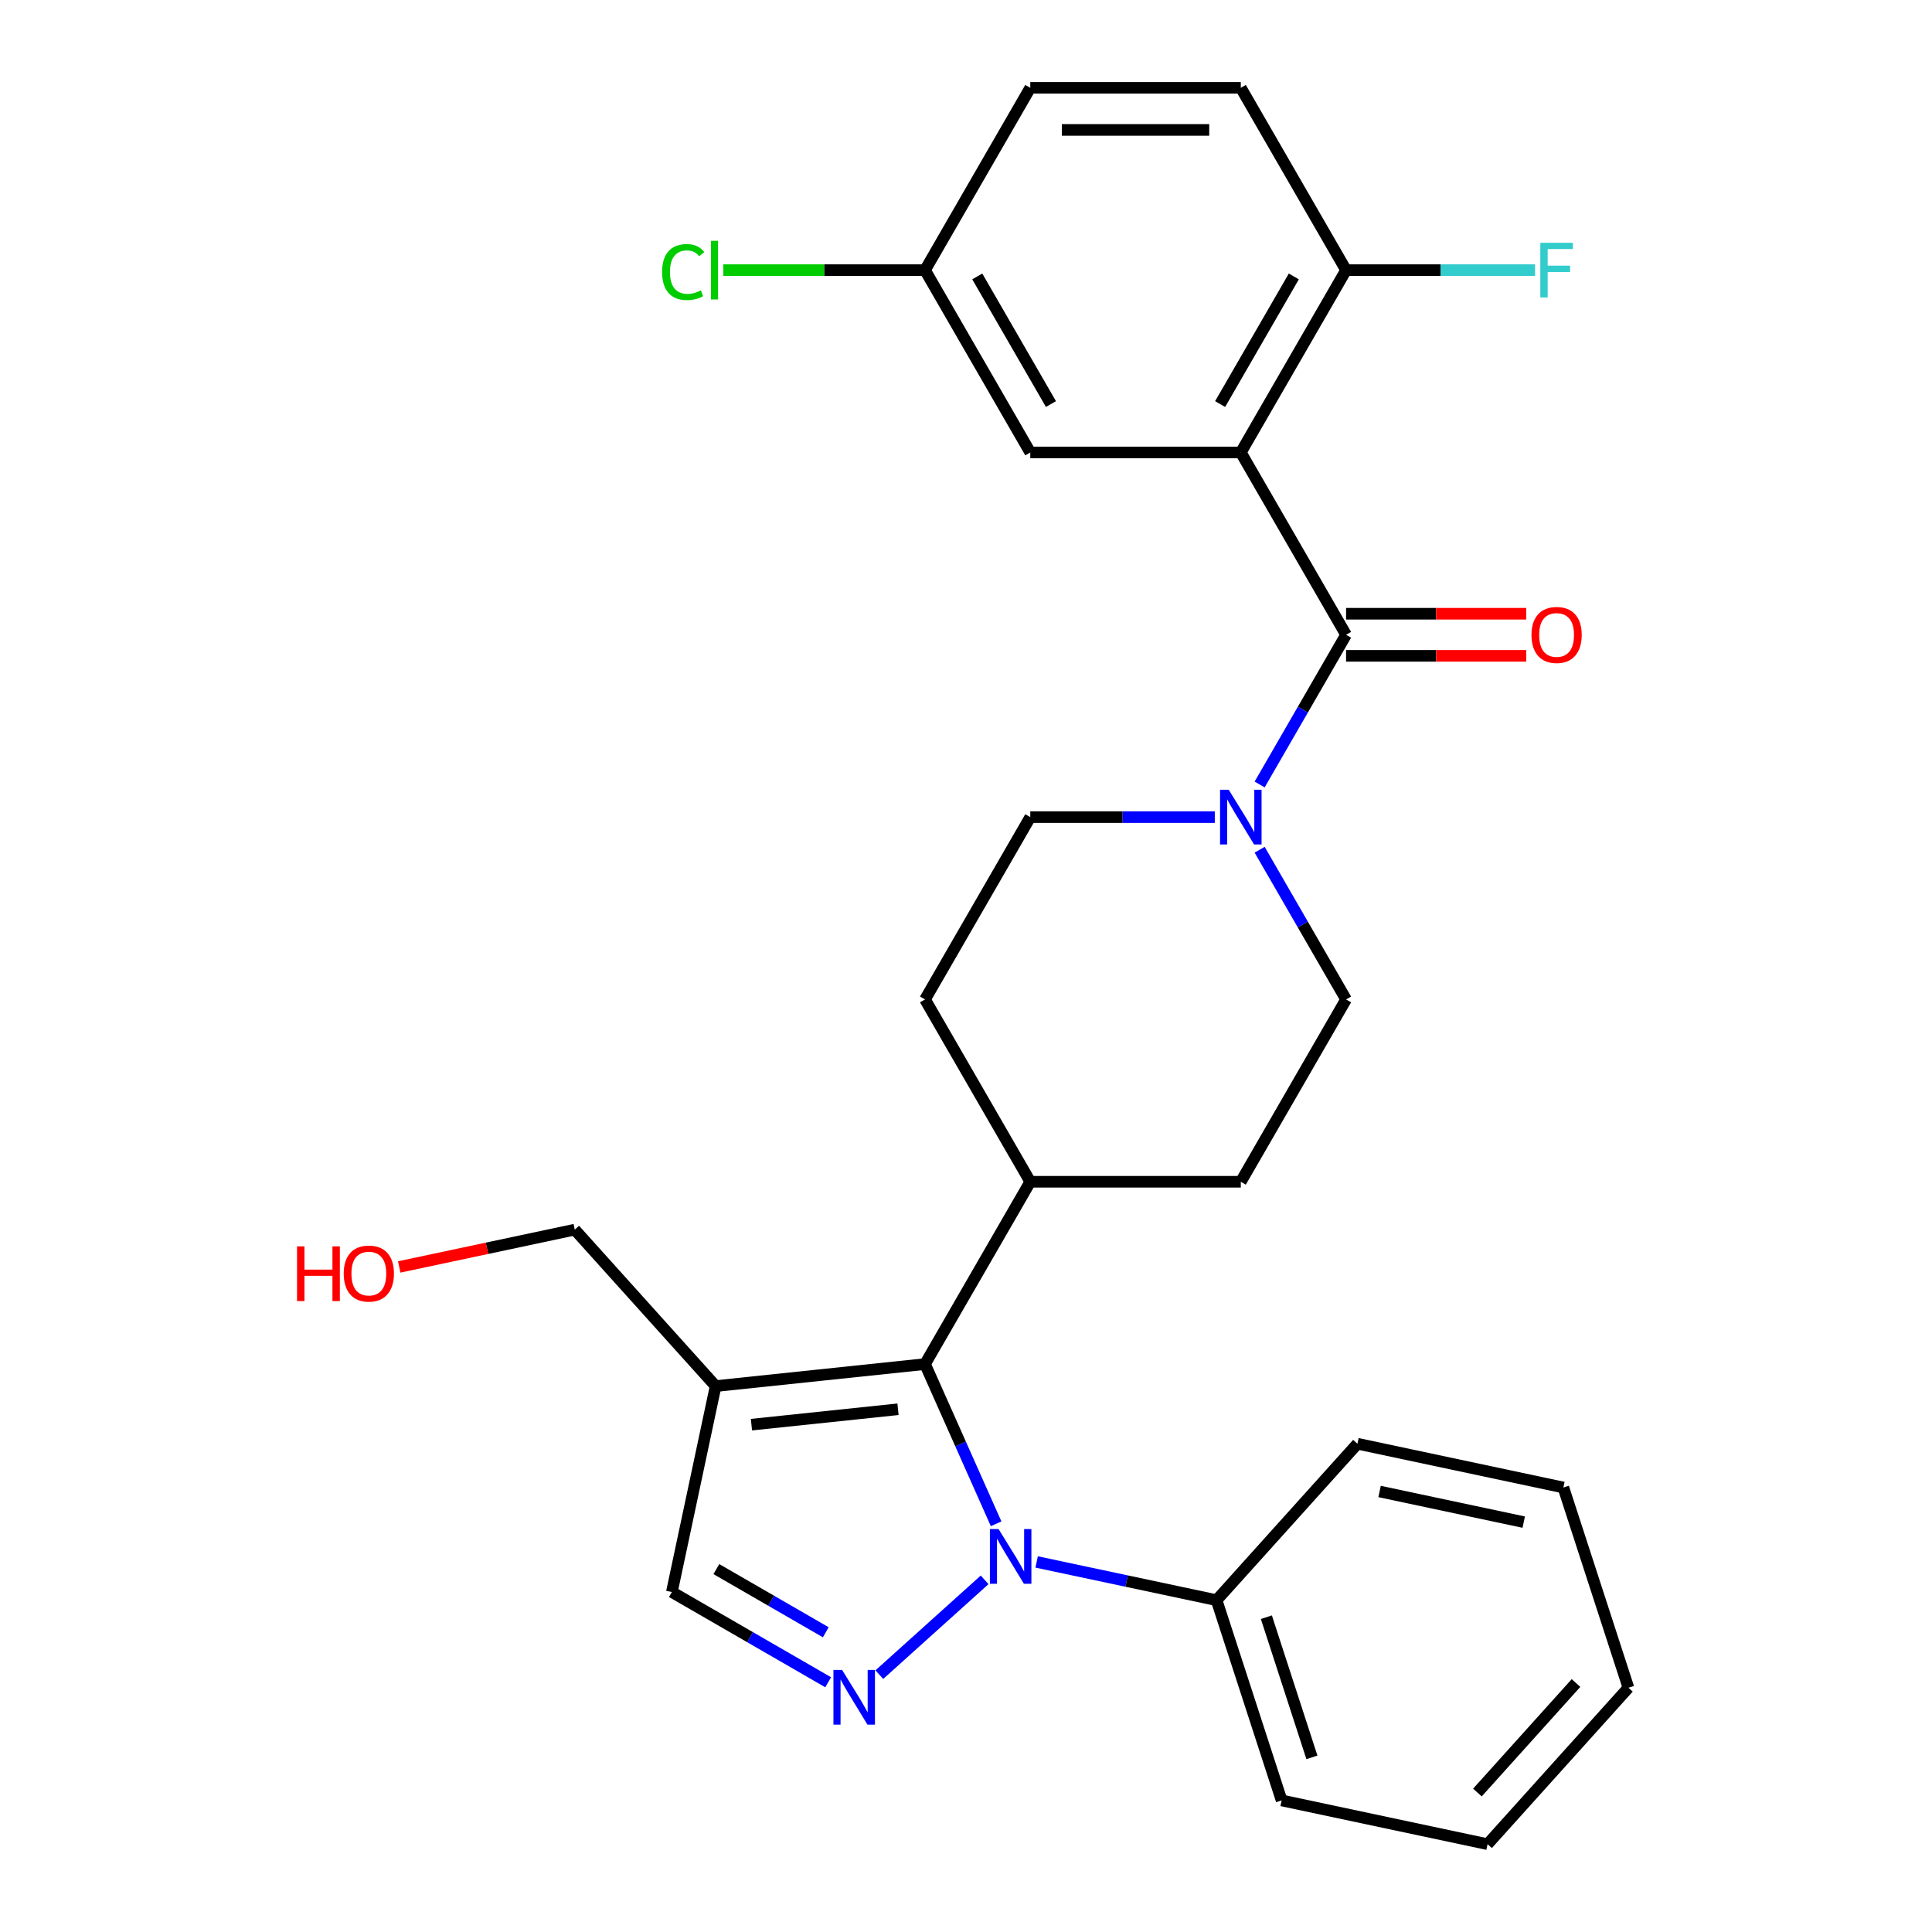 <?xml version='1.0' encoding='iso-8859-1'?>
<svg version='1.1' baseProfile='full'
              xmlns='http://www.w3.org/2000/svg'
                      xmlns:rdkit='http://www.rdkit.org/xml'
                      xmlns:xlink='http://www.w3.org/1999/xlink'
                  xml:space='preserve'
width='1000px' height='1000px' viewBox='0 0 1000 1000'>
<!-- END OF HEADER -->
<rect style='opacity:1.0;fill:#FFFFFF;stroke:none' width='1000' height='1000' x='0' y='0'> </rect>
<path class='bond-0' d='M 509.643,817.72 L 455.138,866.797' style='fill:none;fill-rule:evenodd;stroke:#0000FF;stroke-width:6px;stroke-linecap:butt;stroke-linejoin:miter;stroke-opacity:1' />
<path class='bond-2' d='M 515.59,788.713 L 497.188,747.38' style='fill:none;fill-rule:evenodd;stroke:#0000FF;stroke-width:6px;stroke-linecap:butt;stroke-linejoin:miter;stroke-opacity:1' />
<path class='bond-2' d='M 497.188,747.38 L 478.785,706.048' style='fill:none;fill-rule:evenodd;stroke:#000000;stroke-width:6px;stroke-linecap:butt;stroke-linejoin:miter;stroke-opacity:1' />
<path class='bond-10' d='M 536.572,808.459 L 583.134,818.356' style='fill:none;fill-rule:evenodd;stroke:#0000FF;stroke-width:6px;stroke-linecap:butt;stroke-linejoin:miter;stroke-opacity:1' />
<path class='bond-10' d='M 583.134,818.356 L 629.696,828.253' style='fill:none;fill-rule:evenodd;stroke:#000000;stroke-width:6px;stroke-linecap:butt;stroke-linejoin:miter;stroke-opacity:1' />
<path class='bond-6' d='M 428.663,870.738 L 388.21,847.383' style='fill:none;fill-rule:evenodd;stroke:#0000FF;stroke-width:6px;stroke-linecap:butt;stroke-linejoin:miter;stroke-opacity:1' />
<path class='bond-6' d='M 388.21,847.383 L 347.757,824.027' style='fill:none;fill-rule:evenodd;stroke:#000000;stroke-width:6px;stroke-linecap:butt;stroke-linejoin:miter;stroke-opacity:1' />
<path class='bond-6' d='M 427.424,844.858 L 399.107,828.509' style='fill:none;fill-rule:evenodd;stroke:#0000FF;stroke-width:6px;stroke-linecap:butt;stroke-linejoin:miter;stroke-opacity:1' />
<path class='bond-6' d='M 399.107,828.509 L 370.789,812.16' style='fill:none;fill-rule:evenodd;stroke:#000000;stroke-width:6px;stroke-linecap:butt;stroke-linejoin:miter;stroke-opacity:1' />
<path class='bond-1' d='M 642.24,234.196 L 696.725,328.566' style='fill:none;fill-rule:evenodd;stroke:#000000;stroke-width:6px;stroke-linecap:butt;stroke-linejoin:miter;stroke-opacity:1' />
<path class='bond-7' d='M 642.24,234.196 L 696.725,139.825' style='fill:none;fill-rule:evenodd;stroke:#000000;stroke-width:6px;stroke-linecap:butt;stroke-linejoin:miter;stroke-opacity:1' />
<path class='bond-7' d='M 631.538,209.143 L 669.678,143.084' style='fill:none;fill-rule:evenodd;stroke:#000000;stroke-width:6px;stroke-linecap:butt;stroke-linejoin:miter;stroke-opacity:1' />
<path class='bond-8' d='M 642.24,234.196 L 533.27,234.196' style='fill:none;fill-rule:evenodd;stroke:#000000;stroke-width:6px;stroke-linecap:butt;stroke-linejoin:miter;stroke-opacity:1' />
<path class='bond-4' d='M 478.785,706.048 L 370.413,717.439' style='fill:none;fill-rule:evenodd;stroke:#000000;stroke-width:6px;stroke-linecap:butt;stroke-linejoin:miter;stroke-opacity:1' />
<path class='bond-4' d='M 464.808,729.431 L 388.947,737.405' style='fill:none;fill-rule:evenodd;stroke:#000000;stroke-width:6px;stroke-linecap:butt;stroke-linejoin:miter;stroke-opacity:1' />
<path class='bond-9' d='M 478.785,706.048 L 533.27,611.678' style='fill:none;fill-rule:evenodd;stroke:#000000;stroke-width:6px;stroke-linecap:butt;stroke-linejoin:miter;stroke-opacity:1' />
<path class='bond-3' d='M 696.725,328.566 L 674.356,367.309' style='fill:none;fill-rule:evenodd;stroke:#000000;stroke-width:6px;stroke-linecap:butt;stroke-linejoin:miter;stroke-opacity:1' />
<path class='bond-3' d='M 674.356,367.309 L 651.988,406.052' style='fill:none;fill-rule:evenodd;stroke:#0000FF;stroke-width:6px;stroke-linecap:butt;stroke-linejoin:miter;stroke-opacity:1' />
<path class='bond-11' d='M 696.725,339.463 L 743.347,339.463' style='fill:none;fill-rule:evenodd;stroke:#000000;stroke-width:6px;stroke-linecap:butt;stroke-linejoin:miter;stroke-opacity:1' />
<path class='bond-11' d='M 743.347,339.463 L 789.97,339.463' style='fill:none;fill-rule:evenodd;stroke:#FF0000;stroke-width:6px;stroke-linecap:butt;stroke-linejoin:miter;stroke-opacity:1' />
<path class='bond-11' d='M 696.725,317.669 L 743.347,317.669' style='fill:none;fill-rule:evenodd;stroke:#000000;stroke-width:6px;stroke-linecap:butt;stroke-linejoin:miter;stroke-opacity:1' />
<path class='bond-11' d='M 743.347,317.669 L 789.97,317.669' style='fill:none;fill-rule:evenodd;stroke:#FF0000;stroke-width:6px;stroke-linecap:butt;stroke-linejoin:miter;stroke-opacity:1' />
<path class='bond-18' d='M 370.413,717.439 L 297.498,636.458' style='fill:none;fill-rule:evenodd;stroke:#000000;stroke-width:6px;stroke-linecap:butt;stroke-linejoin:miter;stroke-opacity:1' />
<path class='bond-28' d='M 370.413,717.439 L 347.757,824.027' style='fill:none;fill-rule:evenodd;stroke:#000000;stroke-width:6px;stroke-linecap:butt;stroke-linejoin:miter;stroke-opacity:1' />
<path class='bond-5' d='M 628.776,422.937 L 581.023,422.937' style='fill:none;fill-rule:evenodd;stroke:#0000FF;stroke-width:6px;stroke-linecap:butt;stroke-linejoin:miter;stroke-opacity:1' />
<path class='bond-5' d='M 581.023,422.937 L 533.27,422.937' style='fill:none;fill-rule:evenodd;stroke:#000000;stroke-width:6px;stroke-linecap:butt;stroke-linejoin:miter;stroke-opacity:1' />
<path class='bond-30' d='M 651.988,439.821 L 674.356,478.564' style='fill:none;fill-rule:evenodd;stroke:#0000FF;stroke-width:6px;stroke-linecap:butt;stroke-linejoin:miter;stroke-opacity:1' />
<path class='bond-30' d='M 674.356,478.564 L 696.725,517.307' style='fill:none;fill-rule:evenodd;stroke:#000000;stroke-width:6px;stroke-linecap:butt;stroke-linejoin:miter;stroke-opacity:1' />
<path class='bond-16' d='M 696.725,139.825 L 642.24,45.455' style='fill:none;fill-rule:evenodd;stroke:#000000;stroke-width:6px;stroke-linecap:butt;stroke-linejoin:miter;stroke-opacity:1' />
<path class='bond-19' d='M 696.725,139.825 L 745.637,139.825' style='fill:none;fill-rule:evenodd;stroke:#000000;stroke-width:6px;stroke-linecap:butt;stroke-linejoin:miter;stroke-opacity:1' />
<path class='bond-19' d='M 745.637,139.825 L 794.55,139.825' style='fill:none;fill-rule:evenodd;stroke:#33CCCC;stroke-width:6px;stroke-linecap:butt;stroke-linejoin:miter;stroke-opacity:1' />
<path class='bond-17' d='M 533.27,234.196 L 478.785,139.825' style='fill:none;fill-rule:evenodd;stroke:#000000;stroke-width:6px;stroke-linecap:butt;stroke-linejoin:miter;stroke-opacity:1' />
<path class='bond-17' d='M 543.972,209.143 L 505.832,143.084' style='fill:none;fill-rule:evenodd;stroke:#000000;stroke-width:6px;stroke-linecap:butt;stroke-linejoin:miter;stroke-opacity:1' />
<path class='bond-14' d='M 533.27,611.678 L 642.24,611.678' style='fill:none;fill-rule:evenodd;stroke:#000000;stroke-width:6px;stroke-linecap:butt;stroke-linejoin:miter;stroke-opacity:1' />
<path class='bond-15' d='M 533.27,611.678 L 478.785,517.307' style='fill:none;fill-rule:evenodd;stroke:#000000;stroke-width:6px;stroke-linecap:butt;stroke-linejoin:miter;stroke-opacity:1' />
<path class='bond-23' d='M 629.696,828.253 L 663.369,931.889' style='fill:none;fill-rule:evenodd;stroke:#000000;stroke-width:6px;stroke-linecap:butt;stroke-linejoin:miter;stroke-opacity:1' />
<path class='bond-23' d='M 655.474,837.064 L 679.045,909.609' style='fill:none;fill-rule:evenodd;stroke:#000000;stroke-width:6px;stroke-linecap:butt;stroke-linejoin:miter;stroke-opacity:1' />
<path class='bond-24' d='M 629.696,828.253 L 702.611,747.273' style='fill:none;fill-rule:evenodd;stroke:#000000;stroke-width:6px;stroke-linecap:butt;stroke-linejoin:miter;stroke-opacity:1' />
<path class='bond-12' d='M 696.725,517.307 L 642.24,611.678' style='fill:none;fill-rule:evenodd;stroke:#000000;stroke-width:6px;stroke-linecap:butt;stroke-linejoin:miter;stroke-opacity:1' />
<path class='bond-13' d='M 533.27,422.937 L 478.785,517.307' style='fill:none;fill-rule:evenodd;stroke:#000000;stroke-width:6px;stroke-linecap:butt;stroke-linejoin:miter;stroke-opacity:1' />
<path class='bond-31' d='M 642.24,45.455 L 533.27,45.455' style='fill:none;fill-rule:evenodd;stroke:#000000;stroke-width:6px;stroke-linecap:butt;stroke-linejoin:miter;stroke-opacity:1' />
<path class='bond-31' d='M 625.894,67.249 L 549.616,67.249' style='fill:none;fill-rule:evenodd;stroke:#000000;stroke-width:6px;stroke-linecap:butt;stroke-linejoin:miter;stroke-opacity:1' />
<path class='bond-20' d='M 478.785,139.825 L 533.27,45.455' style='fill:none;fill-rule:evenodd;stroke:#000000;stroke-width:6px;stroke-linecap:butt;stroke-linejoin:miter;stroke-opacity:1' />
<path class='bond-21' d='M 478.785,139.825 L 426.583,139.825' style='fill:none;fill-rule:evenodd;stroke:#000000;stroke-width:6px;stroke-linecap:butt;stroke-linejoin:miter;stroke-opacity:1' />
<path class='bond-21' d='M 426.583,139.825 L 374.38,139.825' style='fill:none;fill-rule:evenodd;stroke:#00CC00;stroke-width:6px;stroke-linecap:butt;stroke-linejoin:miter;stroke-opacity:1' />
<path class='bond-22' d='M 297.498,636.458 L 252.066,646.115' style='fill:none;fill-rule:evenodd;stroke:#000000;stroke-width:6px;stroke-linecap:butt;stroke-linejoin:miter;stroke-opacity:1' />
<path class='bond-22' d='M 252.066,646.115 L 206.633,655.772' style='fill:none;fill-rule:evenodd;stroke:#FF0000;stroke-width:6px;stroke-linecap:butt;stroke-linejoin:miter;stroke-opacity:1' />
<path class='bond-26' d='M 663.369,931.889 L 769.958,954.545' style='fill:none;fill-rule:evenodd;stroke:#000000;stroke-width:6px;stroke-linecap:butt;stroke-linejoin:miter;stroke-opacity:1' />
<path class='bond-25' d='M 702.611,747.273 L 809.199,769.929' style='fill:none;fill-rule:evenodd;stroke:#000000;stroke-width:6px;stroke-linecap:butt;stroke-linejoin:miter;stroke-opacity:1' />
<path class='bond-25' d='M 714.068,771.989 L 788.68,787.848' style='fill:none;fill-rule:evenodd;stroke:#000000;stroke-width:6px;stroke-linecap:butt;stroke-linejoin:miter;stroke-opacity:1' />
<path class='bond-27' d='M 809.199,769.929 L 842.873,873.565' style='fill:none;fill-rule:evenodd;stroke:#000000;stroke-width:6px;stroke-linecap:butt;stroke-linejoin:miter;stroke-opacity:1' />
<path class='bond-29' d='M 769.958,954.545 L 842.873,873.565' style='fill:none;fill-rule:evenodd;stroke:#000000;stroke-width:6px;stroke-linecap:butt;stroke-linejoin:miter;stroke-opacity:1' />
<path class='bond-29' d='M 764.699,927.815 L 815.739,871.129' style='fill:none;fill-rule:evenodd;stroke:#000000;stroke-width:6px;stroke-linecap:butt;stroke-linejoin:miter;stroke-opacity:1' />
<path  class='atom-0' d='M 516.847 791.437
L 526.127 806.437
Q 527.047 807.917, 528.527 810.597
Q 530.007 813.277, 530.087 813.437
L 530.087 791.437
L 533.847 791.437
L 533.847 819.757
L 529.967 819.757
L 520.007 803.357
Q 518.847 801.437, 517.607 799.237
Q 516.407 797.037, 516.047 796.357
L 516.047 819.757
L 512.367 819.757
L 512.367 791.437
L 516.847 791.437
' fill='#0000FF'/>
<path  class='atom-1' d='M 435.867 864.352
L 445.147 879.352
Q 446.067 880.832, 447.547 883.512
Q 449.027 886.192, 449.107 886.352
L 449.107 864.352
L 452.867 864.352
L 452.867 892.672
L 448.987 892.672
L 439.027 876.272
Q 437.867 874.352, 436.627 872.152
Q 435.427 869.952, 435.067 869.272
L 435.067 892.672
L 431.387 892.672
L 431.387 864.352
L 435.867 864.352
' fill='#0000FF'/>
<path  class='atom-6' d='M 635.98 408.777
L 645.26 423.777
Q 646.18 425.257, 647.66 427.937
Q 649.14 430.617, 649.22 430.777
L 649.22 408.777
L 652.98 408.777
L 652.98 437.097
L 649.1 437.097
L 639.14 420.697
Q 637.98 418.777, 636.74 416.577
Q 635.54 414.377, 635.18 413.697
L 635.18 437.097
L 631.5 437.097
L 631.5 408.777
L 635.98 408.777
' fill='#0000FF'/>
<path  class='atom-12' d='M 792.694 328.646
Q 792.694 321.846, 796.054 318.046
Q 799.414 314.246, 805.694 314.246
Q 811.974 314.246, 815.334 318.046
Q 818.694 321.846, 818.694 328.646
Q 818.694 335.526, 815.294 339.446
Q 811.894 343.326, 805.694 343.326
Q 799.454 343.326, 796.054 339.446
Q 792.694 335.566, 792.694 328.646
M 805.694 340.126
Q 810.014 340.126, 812.334 337.246
Q 814.694 334.326, 814.694 328.646
Q 814.694 323.086, 812.334 320.286
Q 810.014 317.446, 805.694 317.446
Q 801.374 317.446, 799.014 320.246
Q 796.694 323.046, 796.694 328.646
Q 796.694 334.366, 799.014 337.246
Q 801.374 340.126, 805.694 340.126
' fill='#FF0000'/>
<path  class='atom-20' d='M 797.274 125.665
L 814.114 125.665
L 814.114 128.905
L 801.074 128.905
L 801.074 137.505
L 812.674 137.505
L 812.674 140.785
L 801.074 140.785
L 801.074 153.985
L 797.274 153.985
L 797.274 125.665
' fill='#33CCCC'/>
<path  class='atom-22' d='M 342.696 140.805
Q 342.696 133.765, 345.976 130.085
Q 349.296 126.365, 355.576 126.365
Q 361.416 126.365, 364.536 130.485
L 361.896 132.645
Q 359.616 129.645, 355.576 129.645
Q 351.296 129.645, 349.016 132.525
Q 346.776 135.365, 346.776 140.805
Q 346.776 146.405, 349.096 149.285
Q 351.456 152.165, 356.016 152.165
Q 359.136 152.165, 362.776 150.285
L 363.896 153.285
Q 362.416 154.245, 360.176 154.805
Q 357.936 155.365, 355.456 155.365
Q 349.296 155.365, 345.976 151.605
Q 342.696 147.845, 342.696 140.805
' fill='#00CC00'/>
<path  class='atom-22' d='M 367.976 124.645
L 371.656 124.645
L 371.656 155.005
L 367.976 155.005
L 367.976 124.645
' fill='#00CC00'/>
<path  class='atom-23' d='M 153.749 645.114
L 157.589 645.114
L 157.589 657.154
L 172.069 657.154
L 172.069 645.114
L 175.909 645.114
L 175.909 673.434
L 172.069 673.434
L 172.069 660.354
L 157.589 660.354
L 157.589 673.434
L 153.749 673.434
L 153.749 645.114
' fill='#FF0000'/>
<path  class='atom-23' d='M 177.909 659.194
Q 177.909 652.394, 181.269 648.594
Q 184.629 644.794, 190.909 644.794
Q 197.189 644.794, 200.549 648.594
Q 203.909 652.394, 203.909 659.194
Q 203.909 666.074, 200.509 669.994
Q 197.109 673.874, 190.909 673.874
Q 184.669 673.874, 181.269 669.994
Q 177.909 666.114, 177.909 659.194
M 190.909 670.674
Q 195.229 670.674, 197.549 667.794
Q 199.909 664.874, 199.909 659.194
Q 199.909 653.634, 197.549 650.834
Q 195.229 647.994, 190.909 647.994
Q 186.589 647.994, 184.229 650.794
Q 181.909 653.594, 181.909 659.194
Q 181.909 664.914, 184.229 667.794
Q 186.589 670.674, 190.909 670.674
' fill='#FF0000'/>
</svg>
